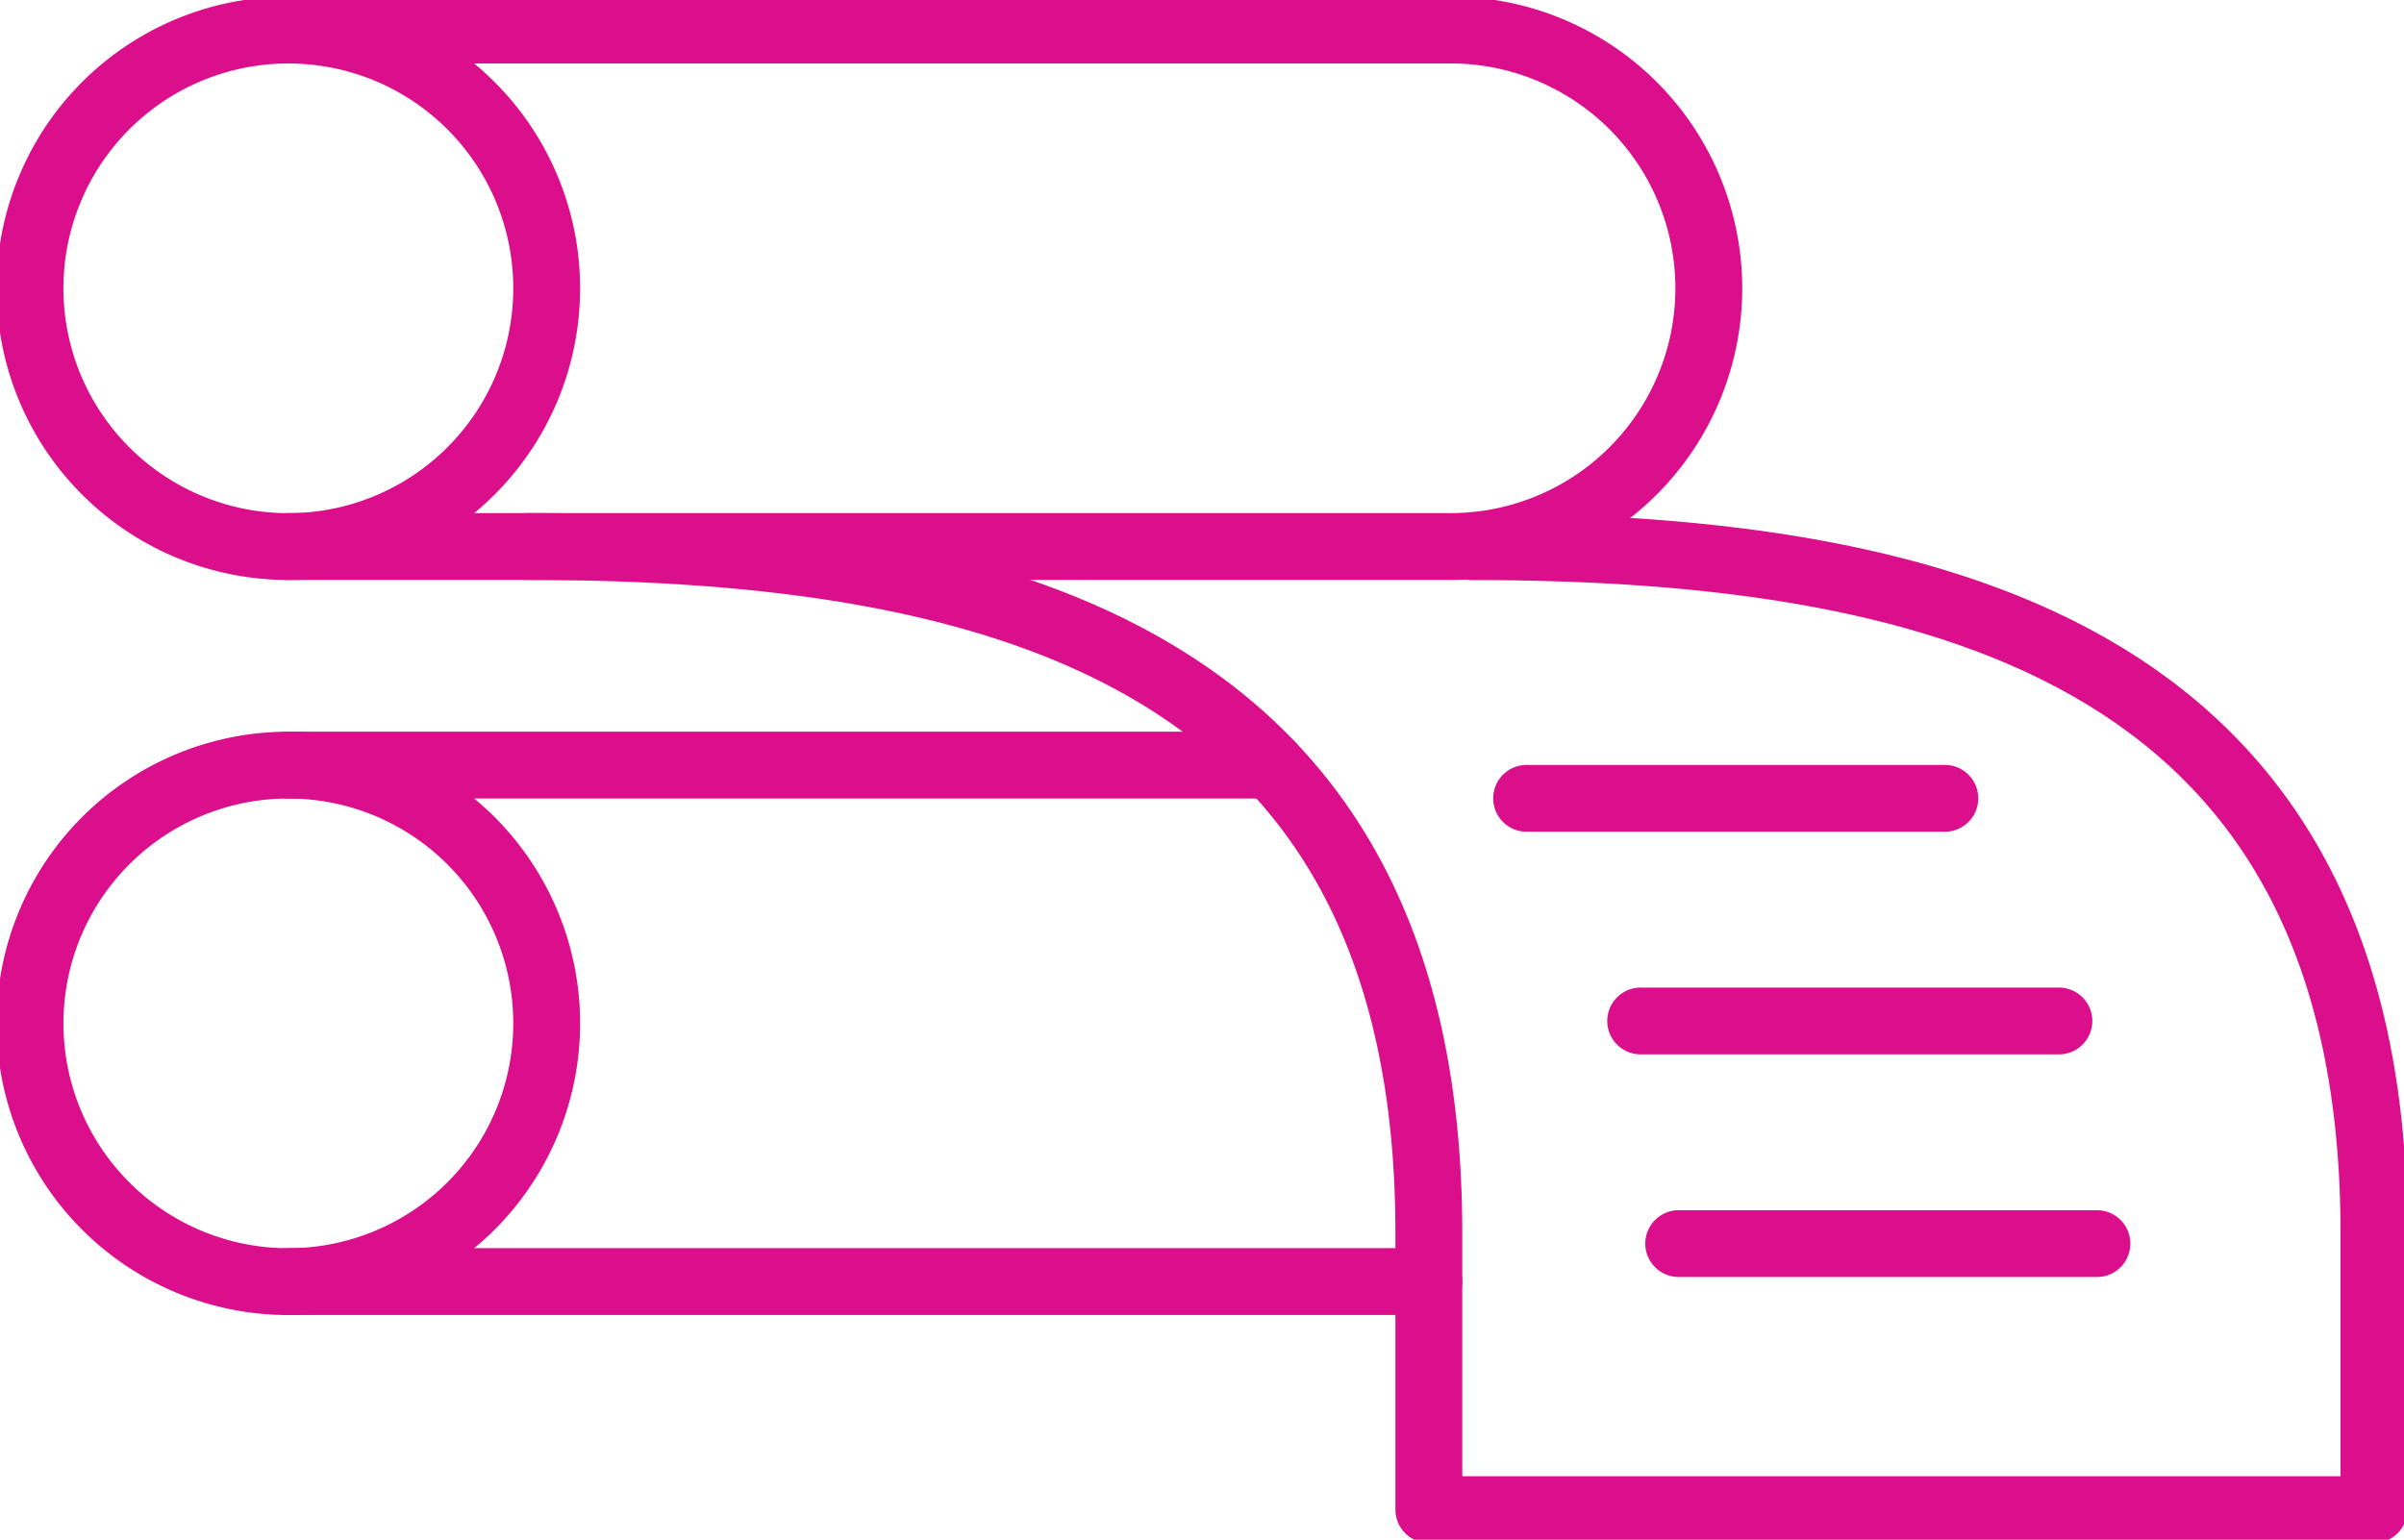 <svg id="Group_851" data-name="Group 851" xmlns="http://www.w3.org/2000/svg" xmlns:xlink="http://www.w3.org/1999/xlink" width="71.933" height="46.085" viewBox="0 0 71.933 46.085">
  <defs>
    <clipPath id="clip-path">
      <rect id="Rectangle_552" data-name="Rectangle 552" width="71.933" height="46.086" fill="none" stroke="#db0e8c" stroke-width="2"/>
    </clipPath>
  </defs>
  <g id="Group_851-2" data-name="Group 851" clip-path="url(#clip-path)">
    <path id="Path_410" data-name="Path 410" d="M21.459,13.729A7.73,7.73,0,1,1,13.729,6,7.729,7.729,0,0,1,21.459,13.729Z" transform="translate(-5.101 -5.1)" fill="none" stroke="#db0e8c" stroke-linecap="round" stroke-linejoin="round" stroke-width="2"/>
    <line id="Line_190" data-name="Line 190" x2="34.684" transform="translate(8.629 0.899)" fill="none" stroke="#db0e8c" stroke-linecap="round" stroke-linejoin="round" stroke-width="2"/>
    <path id="Path_411" data-name="Path 411" d="M92.263,6a7.73,7.73,0,1,1,0,15.459H57.579" transform="translate(-48.95 -5.101)" fill="none" stroke="#db0e8c" stroke-linecap="round" stroke-linejoin="round" stroke-width="2"/>
    <path id="Path_412" data-name="Path 412" d="M21.459,160.546a7.73,7.73,0,1,1-7.73-7.73A7.729,7.729,0,0,1,21.459,160.546Z" transform="translate(-5.101 -129.915)" fill="none" stroke="#db0e8c" stroke-linecap="round" stroke-linejoin="round" stroke-width="2"/>
    <line id="Line_191" data-name="Line 191" x2="29.404" transform="translate(8.629 22.901)" fill="none" stroke="#db0e8c" stroke-linecap="round" stroke-linejoin="round" stroke-width="2"/>
    <line id="Line_192" data-name="Line 192" x1="34.125" transform="translate(8.629 38.36)" fill="none" stroke="#db0e8c" stroke-linecap="round" stroke-linejoin="round" stroke-width="2"/>
    <path id="Path_413" data-name="Path 413" d="M105.259,109.157c14.465,0,26.98,3.474,26.98,20.539v8.289h28.28V129.7c0-17.065-12.515-20.539-26.98-20.539" transform="translate(-89.485 -92.799)" fill="none" stroke="#db0e8c" stroke-linecap="round" stroke-linejoin="round" stroke-width="2"/>
    <line id="Line_193" data-name="Line 193" x2="12.515" transform="translate(45.679 23.895)" fill="none" stroke="#db0e8c" stroke-linecap="round" stroke-linejoin="round" stroke-width="2"/>
    <line id="Line_194" data-name="Line 194" x2="12.515" transform="translate(49.092 30.559)" fill="none" stroke="#db0e8c" stroke-linecap="round" stroke-linejoin="round" stroke-width="2"/>
    <line id="Line_195" data-name="Line 195" x2="12.515" transform="translate(50.23 37.223)" fill="none" stroke="#db0e8c" stroke-linecap="round" stroke-linejoin="round" stroke-width="2"/>
  </g>
</svg>

